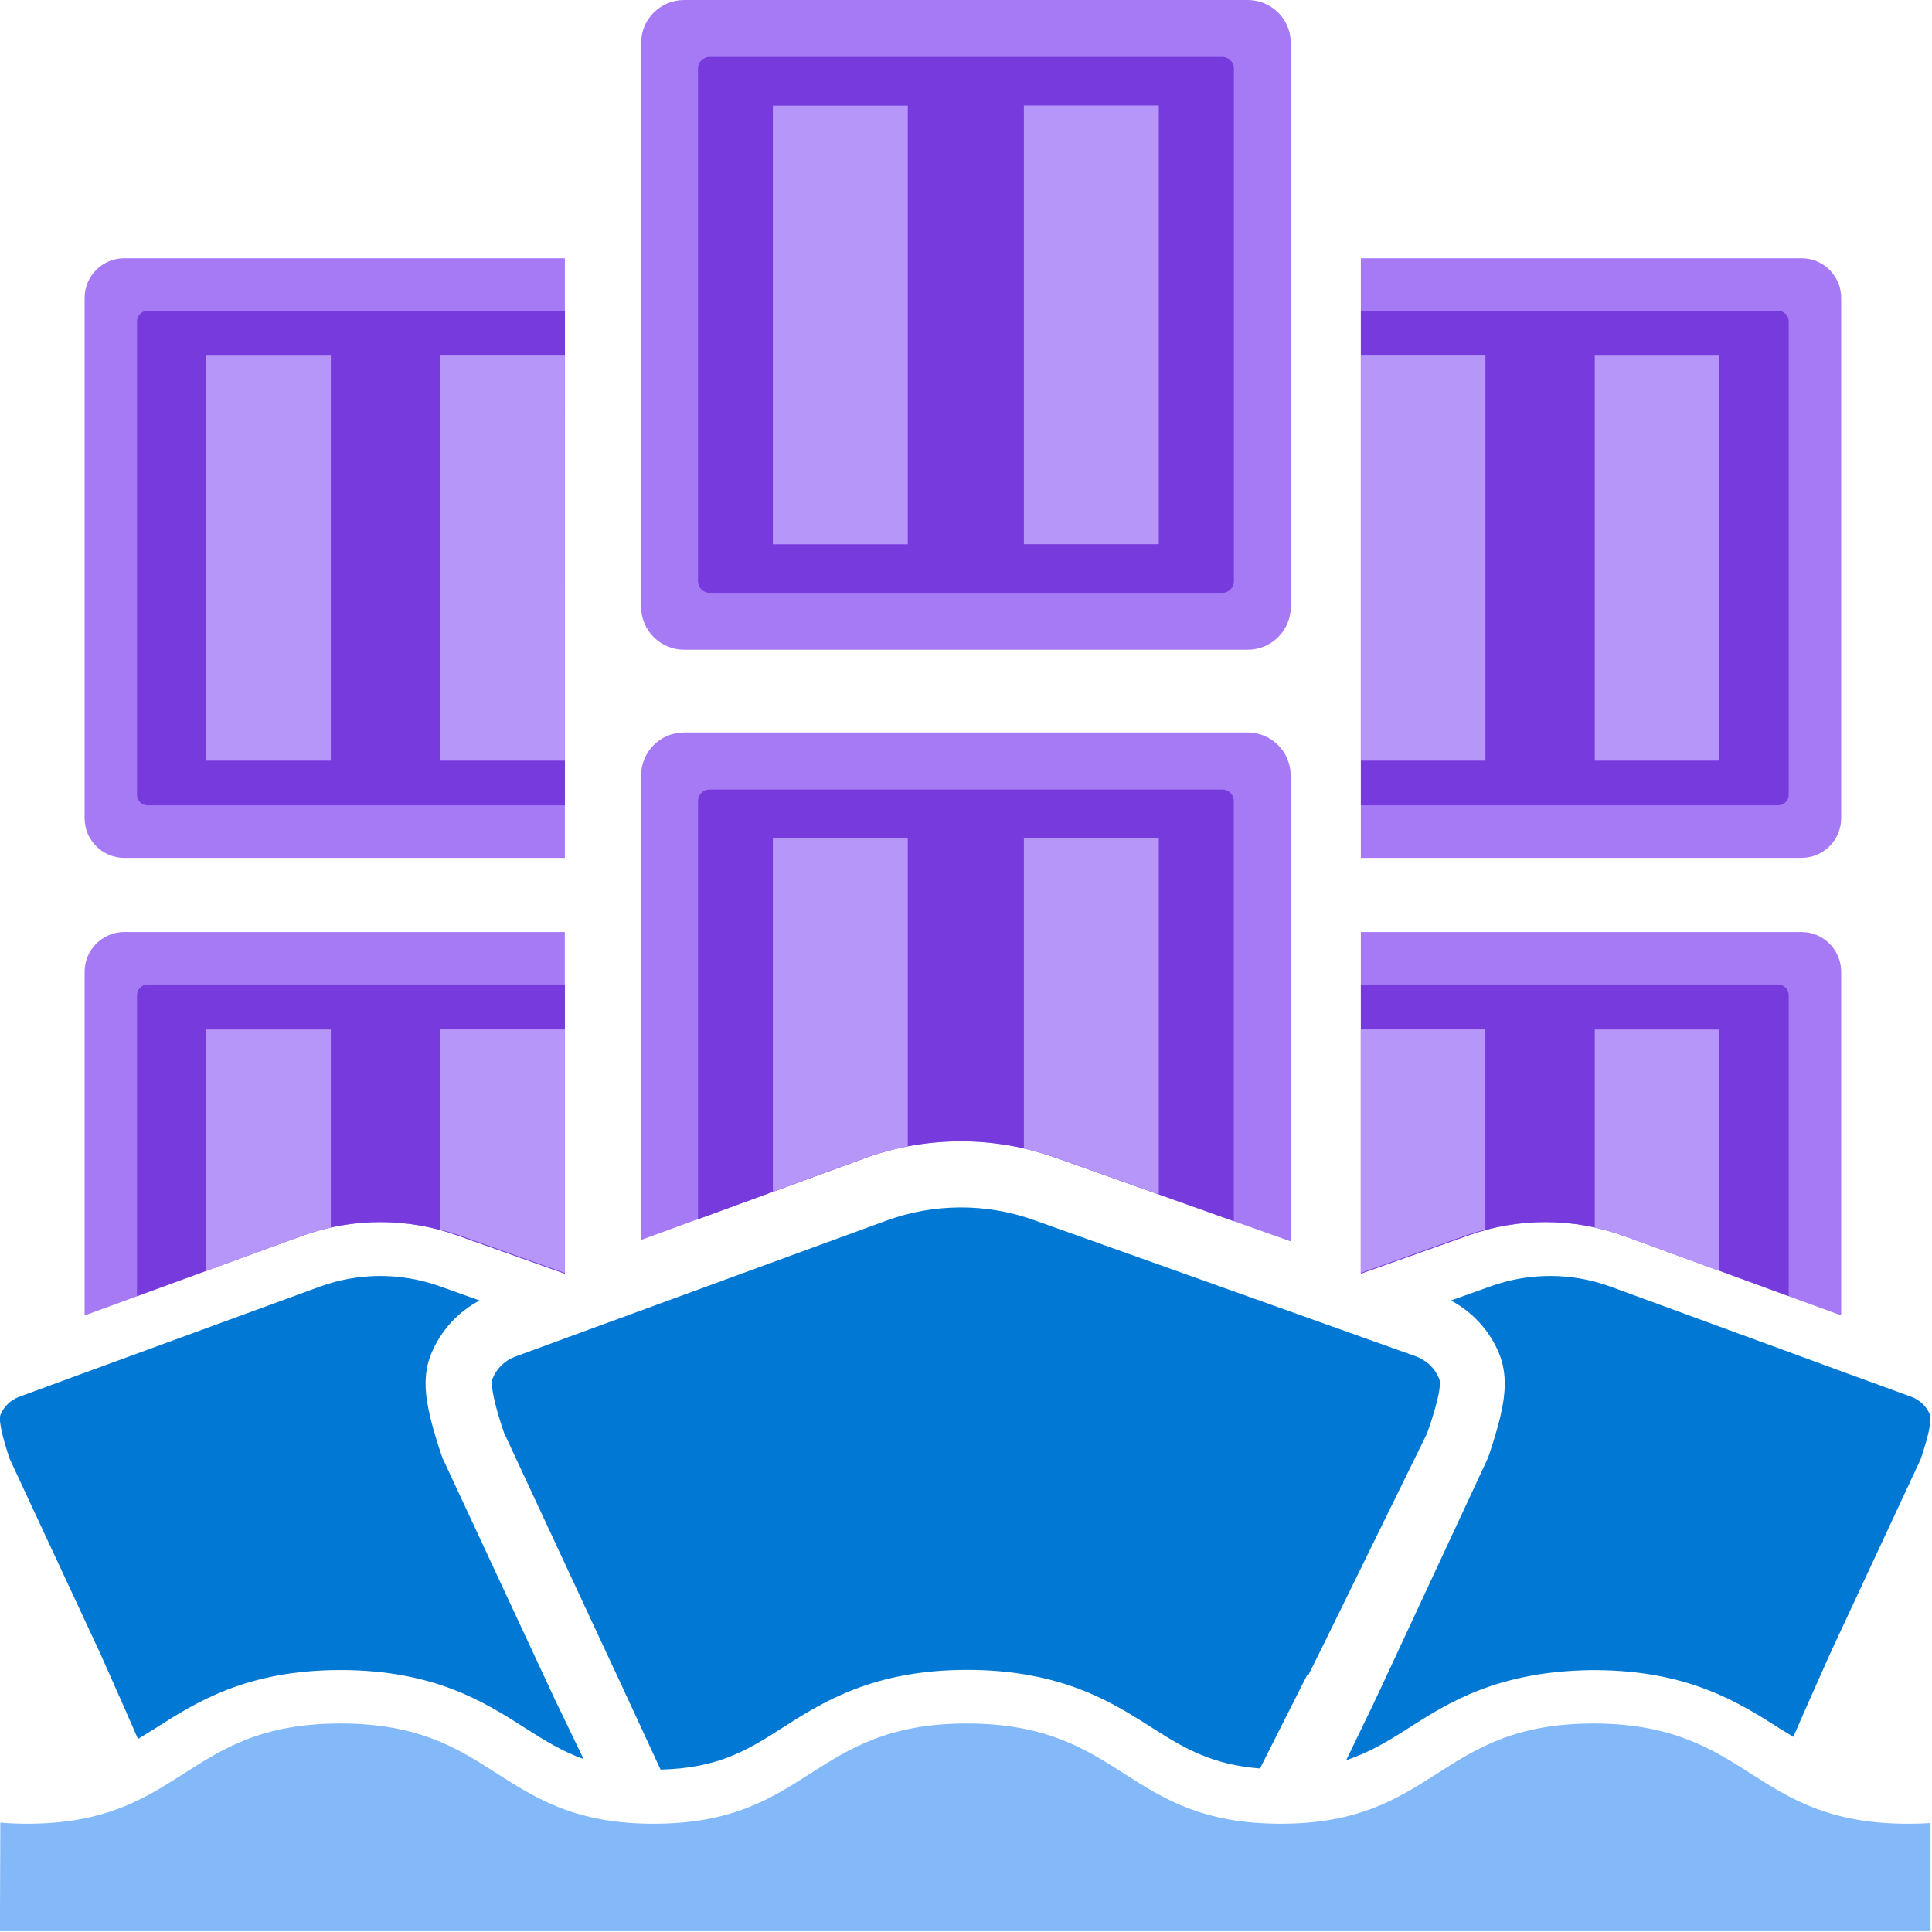 <svg width="24" height="24" viewBox="0 0 24 24" fill="none" xmlns="http://www.w3.org/2000/svg">
<g clip-path="url(#clip0_6668_18283)">
<path d="M15.5 0H8.499C8.203 0 7.964 0.239 7.964 0.535V7.536C7.964 7.831 8.203 8.071 8.499 8.071H15.5C15.795 8.071 16.035 7.831 16.035 7.536V0.535C16.035 0.239 15.795 0 15.5 0Z" fill="#A67AF4"/>
<path d="M15.188 7.364H8.814C8.735 7.364 8.671 7.3 8.671 7.22V0.851C8.671 0.772 8.735 0.708 8.814 0.707H15.184C15.263 0.707 15.328 0.771 15.328 0.851V7.22C15.328 7.298 15.267 7.362 15.188 7.364Z" fill="#773ADC"/>
<path d="M11.277 1.312H9.601V6.761H11.277V1.312Z" fill="#B796F9"/>
<path d="M14.395 1.31H12.719V6.76H14.395V1.31Z" fill="#B796F9"/>
<path d="M10.725 14.392C11.114 14.249 11.523 14.177 11.937 14.177C12.341 14.177 12.74 14.247 13.121 14.383L16.033 15.421V9.633C16.033 9.339 15.794 9.099 15.498 9.099H8.499C8.204 9.099 7.964 9.337 7.964 9.633V15.403L10.725 14.392Z" fill="#A67AF4"/>
<path d="M10.726 14.393C11.115 14.25 11.523 14.178 11.938 14.178C12.342 14.178 12.74 14.248 13.122 14.384L15.327 15.17V9.952C15.327 9.873 15.263 9.808 15.183 9.808H8.814C8.735 9.808 8.671 9.872 8.671 9.952V15.146L10.726 14.394V14.393Z" fill="#773ADC"/>
<path d="M13.12 14.383L14.395 14.837V10.409H12.719V14.268C12.855 14.299 12.988 14.335 13.12 14.381V14.383Z" fill="#B796F9"/>
<path d="M10.725 14.393C10.905 14.326 11.09 14.277 11.277 14.242V10.411H9.601V14.805L10.725 14.393Z" fill="#B796F9"/>
<path d="M7.017 3.208H1.544C1.272 3.208 1.051 3.429 1.051 3.701V10.164C1.051 10.436 1.272 10.657 1.544 10.657H7.017V3.208Z" fill="#A67AF4"/>
<path d="M7.018 3.86H1.834C1.761 3.86 1.702 3.92 1.702 3.992V9.872C1.702 9.946 1.761 10.004 1.834 10.004H7.017L7.018 3.86Z" fill="#773ADC"/>
<path d="M4.11 4.418H2.562V9.449H4.11V4.418Z" fill="#B796F9"/>
<path d="M7.017 4.417H5.469V9.449H7.017V4.417Z" fill="#B796F9"/>
<path d="M3.741 15.355C4.057 15.239 4.388 15.181 4.724 15.181C5.052 15.181 5.376 15.237 5.684 15.348L7.016 15.822V11.578H1.544C1.272 11.578 1.051 11.8 1.051 12.072V16.341L3.743 15.355H3.741Z" fill="#A67AF4"/>
<path d="M3.742 15.356C4.058 15.24 4.389 15.181 4.725 15.181C5.053 15.181 5.377 15.237 5.685 15.348L7.017 15.822V12.23H1.834C1.761 12.23 1.702 12.29 1.702 12.363V16.101L3.742 15.354V15.356Z" fill="#773ADC"/>
<path d="M5.714 15.348L7.017 15.813V12.788H5.469V15.273C5.551 15.295 5.633 15.32 5.714 15.348Z" fill="#B796F9"/>
<path d="M3.742 15.356C3.862 15.312 3.984 15.278 4.11 15.252V12.789H2.562V15.789L3.742 15.356Z" fill="#B796F9"/>
<path d="M20.18 15.355C19.864 15.239 19.533 15.181 19.197 15.181C18.869 15.181 18.545 15.237 18.237 15.348L16.905 15.822V11.578H22.379C22.651 11.578 22.872 11.8 22.872 12.072V16.341L20.18 15.355Z" fill="#A67AF4"/>
<path d="M20.18 15.356C19.864 15.24 19.533 15.181 19.197 15.181C18.869 15.181 18.545 15.237 18.237 15.348L16.905 15.822V12.23H22.088C22.161 12.23 22.22 12.29 22.22 12.363V16.101L20.18 15.354V15.356Z" fill="#773ADC"/>
<path d="M18.207 15.348L16.904 15.813V12.788H18.452V15.273C18.37 15.295 18.288 15.32 18.207 15.348Z" fill="#B796F9"/>
<path d="M20.18 15.356C20.059 15.312 19.937 15.278 19.811 15.252V12.789H21.36V15.789L20.18 15.356Z" fill="#B796F9"/>
<path d="M16.905 3.208H22.379C22.651 3.208 22.872 3.429 22.872 3.701V10.164C22.872 10.436 22.651 10.657 22.379 10.657H16.905V3.208Z" fill="#A67AF4"/>
<path d="M16.905 3.86H22.088C22.161 3.86 22.22 3.92 22.22 3.992V9.872C22.22 9.946 22.161 10.004 22.088 10.004H16.905V3.86Z" fill="#773ADC"/>
<path d="M21.36 4.418H19.811V9.449H21.36V4.418Z" fill="#B796F9"/>
<path d="M18.453 4.417H16.905V9.449H18.453V4.417Z" fill="#B796F9"/>
<path d="M23.983 23.99H-0.001L0.004 22.641C0.11 22.65 0.223 22.655 0.343 22.655C1.311 22.654 1.796 22.343 2.282 22.033C2.768 21.722 3.255 21.41 4.227 21.41H4.231C5.204 21.41 5.69 21.721 6.176 22.033C6.663 22.343 7.148 22.655 8.12 22.655C9.092 22.655 9.578 22.343 10.064 22.033C10.551 21.722 11.038 21.41 12.01 21.41H12.014C12.256 21.41 12.467 21.43 12.656 21.463C13.232 21.566 13.6 21.799 13.967 22.034C14.454 22.345 14.939 22.654 15.908 22.655C16.879 22.655 17.364 22.343 17.85 22.033C18.336 21.722 18.823 21.41 19.795 21.41H19.814C20.78 21.416 21.267 21.725 21.752 22.034C22.239 22.345 22.726 22.655 23.698 22.655C23.798 22.655 23.891 22.653 23.982 22.646V23.99H23.983Z" fill="#83B9F9"/>
<path d="M0.122 18.126L1.215 20.475L1.25 20.55L1.543 21.211L1.714 21.602C1.782 21.56 1.85 21.519 1.922 21.474C2.429 21.15 3.059 20.746 4.23 20.746C5.401 20.746 6.029 21.15 6.535 21.474C6.774 21.626 6.989 21.759 7.25 21.852L6.926 21.18L6.907 21.142L6.865 21.051L5.517 18.155L5.499 18.119L5.486 18.08C5.477 18.055 5.395 17.822 5.342 17.592C5.287 17.358 5.246 17.082 5.359 16.811C5.477 16.528 5.689 16.298 5.957 16.155L5.461 15.978C4.979 15.806 4.451 15.808 3.971 15.984L1.01 17.068L0.237 17.352C0.133 17.391 0.049 17.471 0.006 17.574C-0.01 17.614 0.003 17.704 0.026 17.802C0.062 17.956 0.122 18.127 0.122 18.127V18.126Z" fill="#0078D4"/>
<path d="M6.264 17.805L7.612 20.701L7.655 20.792L8.206 21.983C8.918 21.964 9.274 21.749 9.706 21.472C10.212 21.148 10.843 20.744 12.014 20.744C12.286 20.744 12.535 20.765 12.774 20.808C13.482 20.933 13.931 21.22 14.327 21.473C14.722 21.725 15.06 21.921 15.652 21.969L16.239 20.805L16.252 20.809L16.306 20.701L16.378 20.556L16.438 20.435L17.726 17.809C17.726 17.809 17.931 17.256 17.878 17.127C17.826 16.997 17.72 16.897 17.588 16.849L16.498 16.46L12.844 15.156C12.25 14.944 11.6 14.947 11.008 15.164L7.358 16.501L6.404 16.851C6.276 16.897 6.172 16.996 6.12 17.123C6.1 17.171 6.116 17.284 6.144 17.403C6.188 17.593 6.263 17.804 6.263 17.804L6.264 17.805Z" fill="#0078D4"/>
<path d="M18.621 16.81C18.733 17.08 18.693 17.358 18.639 17.591C18.585 17.819 18.504 18.052 18.495 18.079L18.481 18.118L18.464 18.154L17.116 21.05L17.073 21.14L17.055 21.179L16.723 21.866C17.007 21.771 17.236 21.634 17.489 21.472C17.985 21.155 18.6 20.762 19.767 20.747H19.816C20.979 20.751 21.605 21.152 22.111 21.474C22.168 21.51 22.221 21.542 22.277 21.576L22.437 21.211L22.731 20.55L22.765 20.476L23.859 18.127C23.859 18.127 23.919 17.956 23.955 17.802C23.977 17.704 23.991 17.614 23.975 17.574C23.932 17.471 23.848 17.391 23.744 17.352L22.971 17.07L20.009 15.984C19.529 15.808 19.001 15.806 18.52 15.978L18.024 16.155C18.291 16.298 18.504 16.527 18.621 16.81Z" fill="#0078D4"/>
</g>
<defs>
<clipPath id="clip0_6668_18283">
<rect width="24" height="24" fill="white" transform="translate(-0.001)"/>
</clipPath>
</defs>
</svg>
